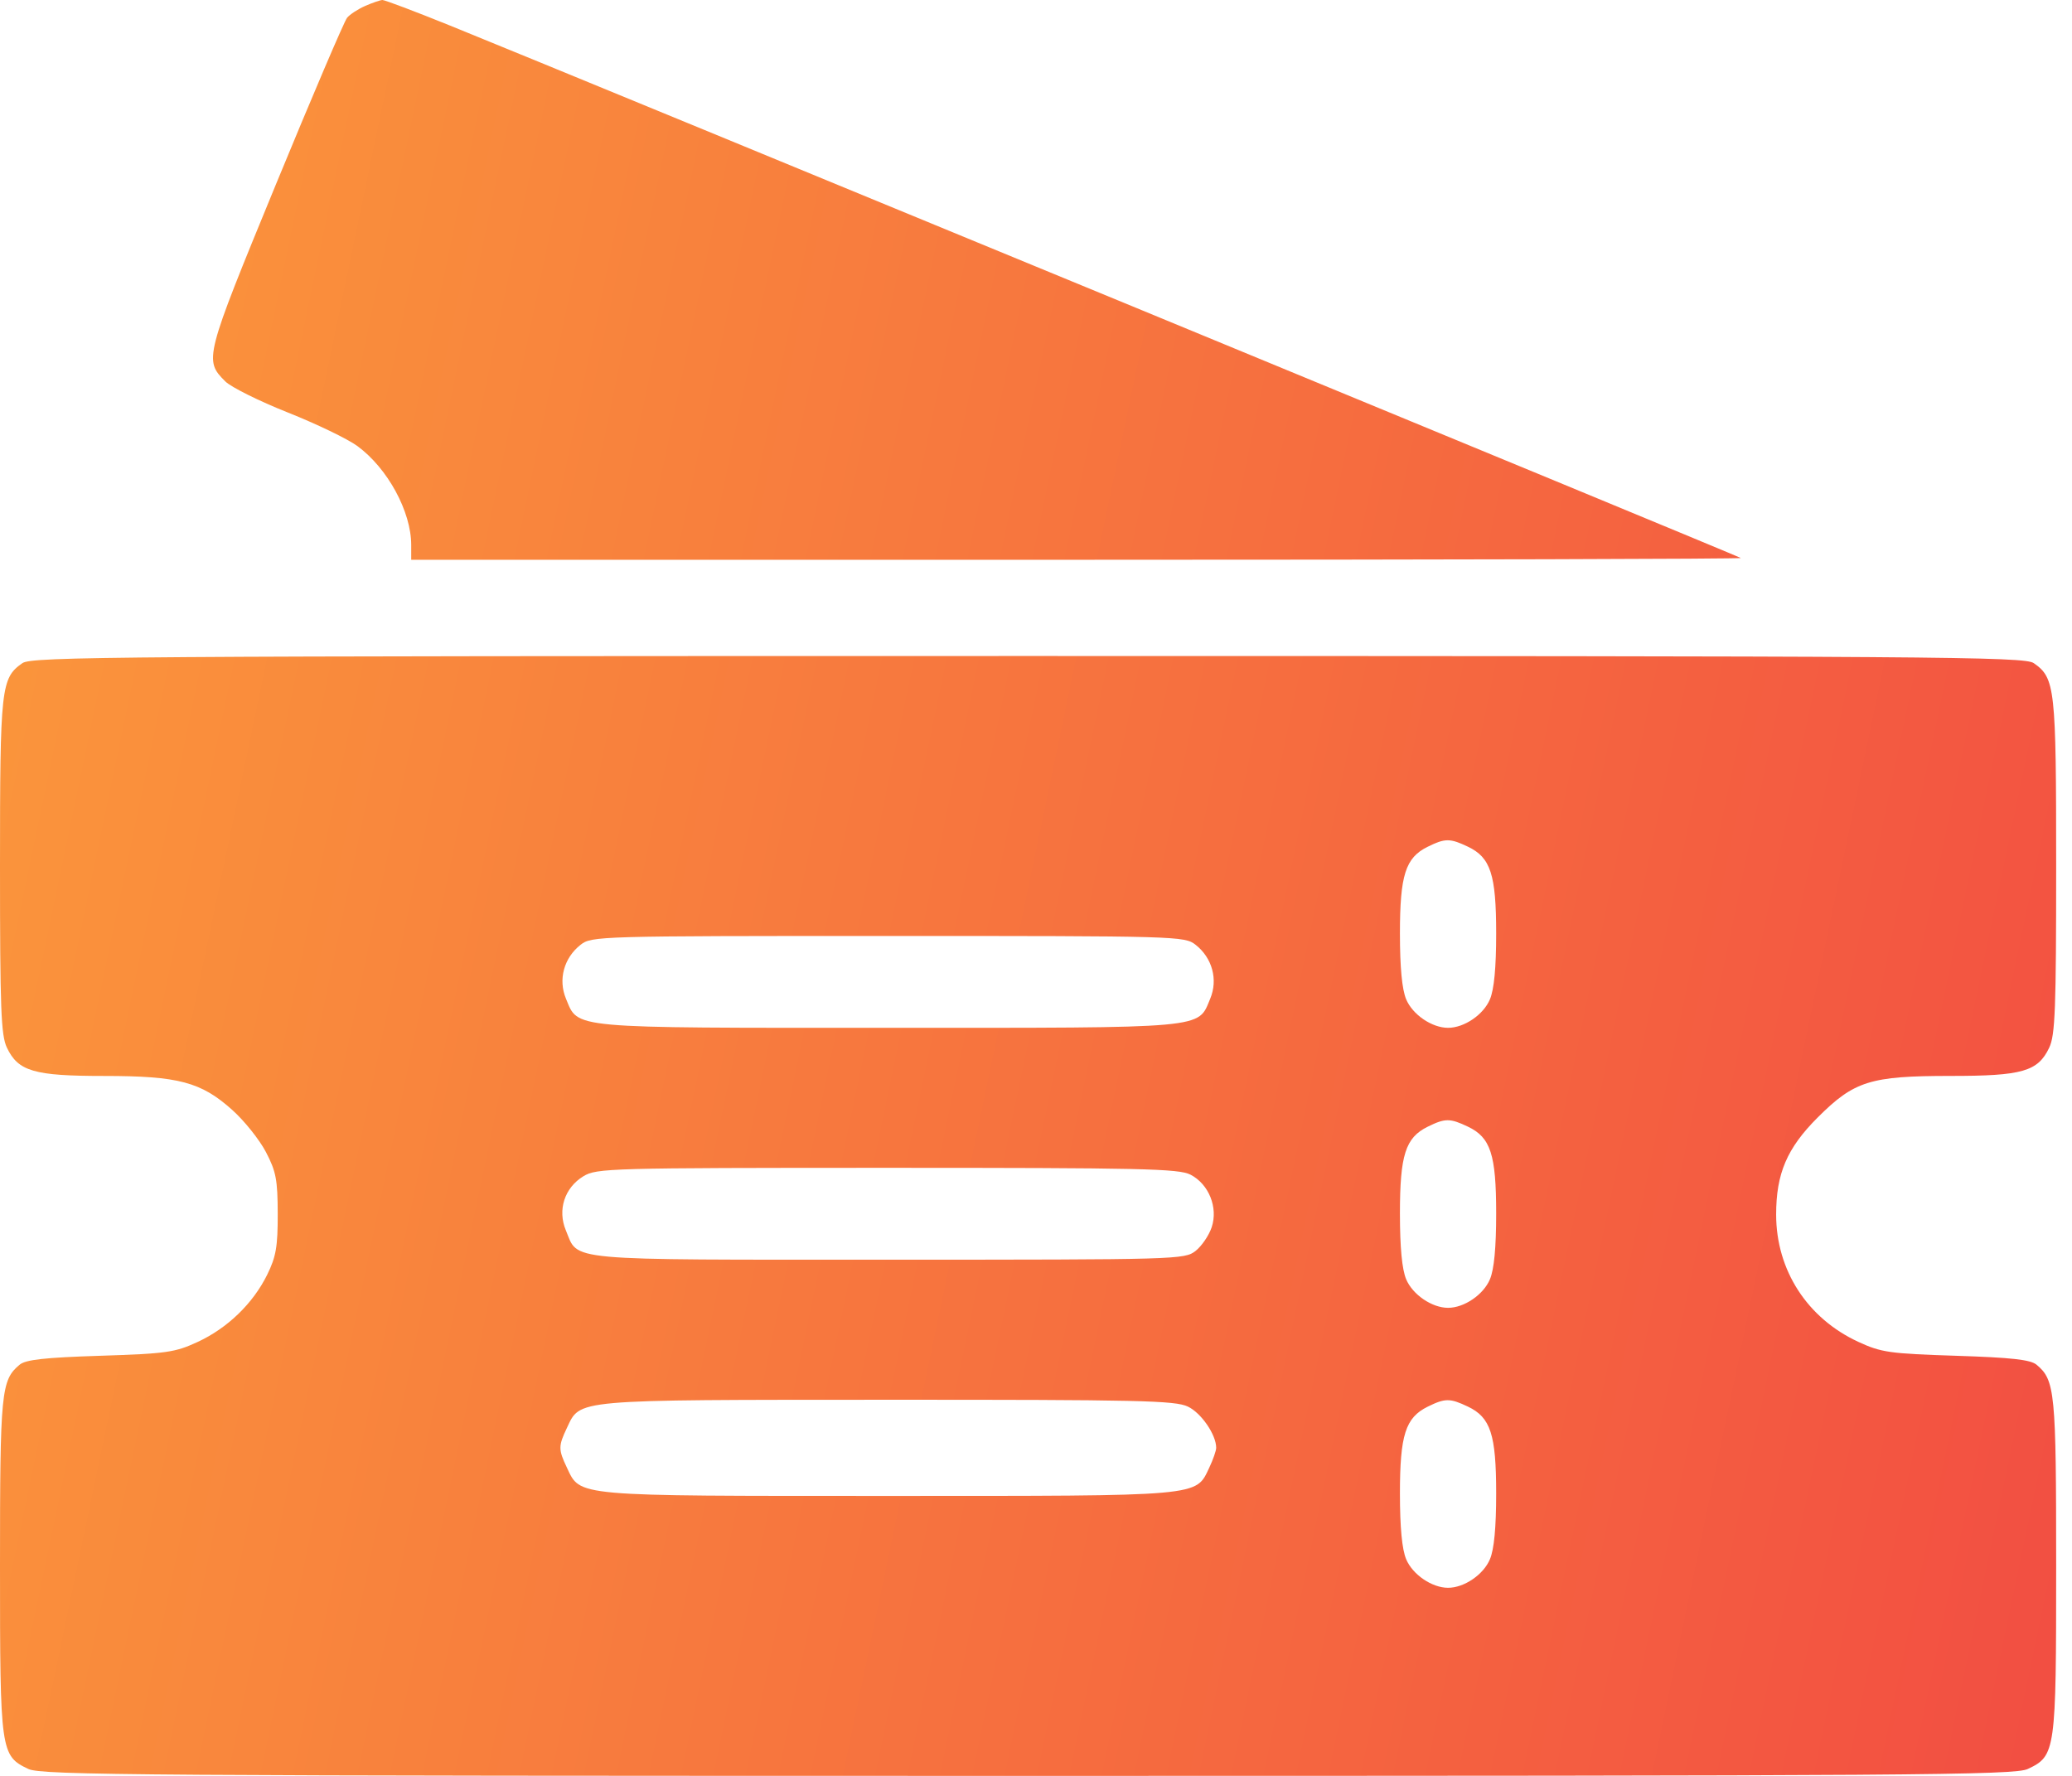 <svg width="56" height="48" viewBox="0 0 56 48" fill="none" xmlns="http://www.w3.org/2000/svg">
<path fill-rule="evenodd" clip-rule="evenodd" d="M9.873 0.159C9.678 0.244 9.456 0.389 9.381 0.48C9.305 0.571 8.437 2.605 7.451 4.999C5.527 9.675 5.512 9.732 6.089 10.309C6.243 10.463 7.003 10.841 7.778 11.149C8.553 11.457 9.399 11.865 9.659 12.056C10.478 12.658 11.114 13.828 11.114 14.731V15.13H29.106C39.002 15.13 47.076 15.108 47.049 15.082C47 15.036 15.542 2.059 12.168 0.693C11.219 0.309 10.394 -0.002 10.335 1.47224e-05C10.276 0.003 10.068 0.074 9.873 0.159ZM0.605 17.924C0.027 18.328 0 18.577 0 23.414C0 27.275 0.027 27.979 0.186 28.316C0.491 28.957 0.919 29.082 2.812 29.082C4.827 29.082 5.436 29.244 6.284 30.007C6.607 30.297 7.013 30.806 7.187 31.138C7.461 31.662 7.504 31.885 7.506 32.806C7.508 33.696 7.461 33.966 7.222 34.453C6.838 35.232 6.15 35.898 5.338 36.273C4.728 36.555 4.5 36.587 2.708 36.645C1.208 36.693 0.694 36.75 0.531 36.886C0.03 37.303 0 37.609 0 42.333C0 47.35 0.015 47.457 0.766 47.813C1.12 47.982 3.783 48 27.786 48C51.789 48 54.452 47.982 54.806 47.813C55.557 47.457 55.572 47.35 55.572 42.333C55.572 37.609 55.542 37.303 55.041 36.886C54.877 36.75 54.364 36.693 52.864 36.645C51.065 36.587 50.845 36.555 50.225 36.269C48.844 35.63 48.005 34.332 48.004 32.831C48.003 31.721 48.296 31.034 49.127 30.204C50.114 29.217 50.55 29.081 52.716 29.081C54.657 29.082 55.079 28.961 55.385 28.316C55.545 27.979 55.572 27.275 55.572 23.414C55.572 18.577 55.544 18.328 54.967 17.924C54.714 17.747 52.469 17.731 27.786 17.731C3.103 17.731 0.858 17.747 0.605 17.924ZM39.671 22.884C40.287 23.176 40.437 23.637 40.437 25.231C40.437 26.152 40.382 26.739 40.269 27.009C40.096 27.425 39.573 27.781 39.137 27.781C38.701 27.781 38.178 27.425 38.004 27.009C37.892 26.739 37.836 26.152 37.836 25.231C37.836 23.654 37.986 23.182 38.584 22.888C39.058 22.654 39.187 22.654 39.671 22.884ZM32.314 25.537C32.765 25.892 32.924 26.478 32.708 26.995C32.367 27.811 32.693 27.781 24.002 27.781C15.311 27.781 15.638 27.811 15.297 26.995C15.081 26.478 15.239 25.892 15.691 25.537C15.988 25.303 16.152 25.298 24.002 25.298C31.852 25.298 32.017 25.303 32.314 25.537ZM39.671 30.451C40.287 30.743 40.437 31.204 40.437 32.798C40.437 33.72 40.382 34.307 40.269 34.576C40.096 34.992 39.573 35.349 39.137 35.349C38.701 35.349 38.178 34.992 38.004 34.576C37.892 34.307 37.836 33.72 37.836 32.798C37.836 31.221 37.986 30.749 38.584 30.455C39.058 30.221 39.187 30.221 39.671 30.451ZM32.176 31.75C32.671 32.006 32.925 32.636 32.749 33.169C32.676 33.39 32.48 33.678 32.314 33.81C32.017 34.043 31.852 34.048 24.013 34.048C15.126 34.048 15.645 34.095 15.293 33.254C15.063 32.703 15.258 32.103 15.767 31.793C16.124 31.575 16.459 31.566 23.979 31.565C30.864 31.565 31.861 31.587 32.176 31.75ZM32.104 38.018C32.465 38.189 32.87 38.778 32.87 39.132C32.87 39.21 32.786 39.451 32.684 39.667C32.31 40.454 32.554 40.433 24.002 40.433C15.451 40.433 15.695 40.454 15.321 39.667C15.089 39.178 15.089 39.086 15.32 38.599C15.693 37.814 15.426 37.837 23.984 37.834C30.78 37.832 31.759 37.854 32.104 38.018ZM39.671 38.018C40.287 38.31 40.437 38.772 40.437 40.366C40.437 41.287 40.382 41.874 40.269 42.143C40.096 42.559 39.573 42.916 39.137 42.916C38.701 42.916 38.178 42.559 38.004 42.143C37.892 41.874 37.836 41.287 37.836 40.366C37.836 38.788 37.986 38.317 38.584 38.022C39.058 37.788 39.187 37.788 39.671 38.018Z" fill="url(#paint0_linear_4601_7492)"/>
<defs>
<linearGradient id="paint0_linear_4601_7492" x1="0" y1="0" x2="62.856" y2="13.131" gradientUnits="userSpaceOnUse">
<stop stop-color="#FB993B"/>
<stop offset="1" stop-color="#F24E42"/>
</linearGradient>
</defs>
</svg>
